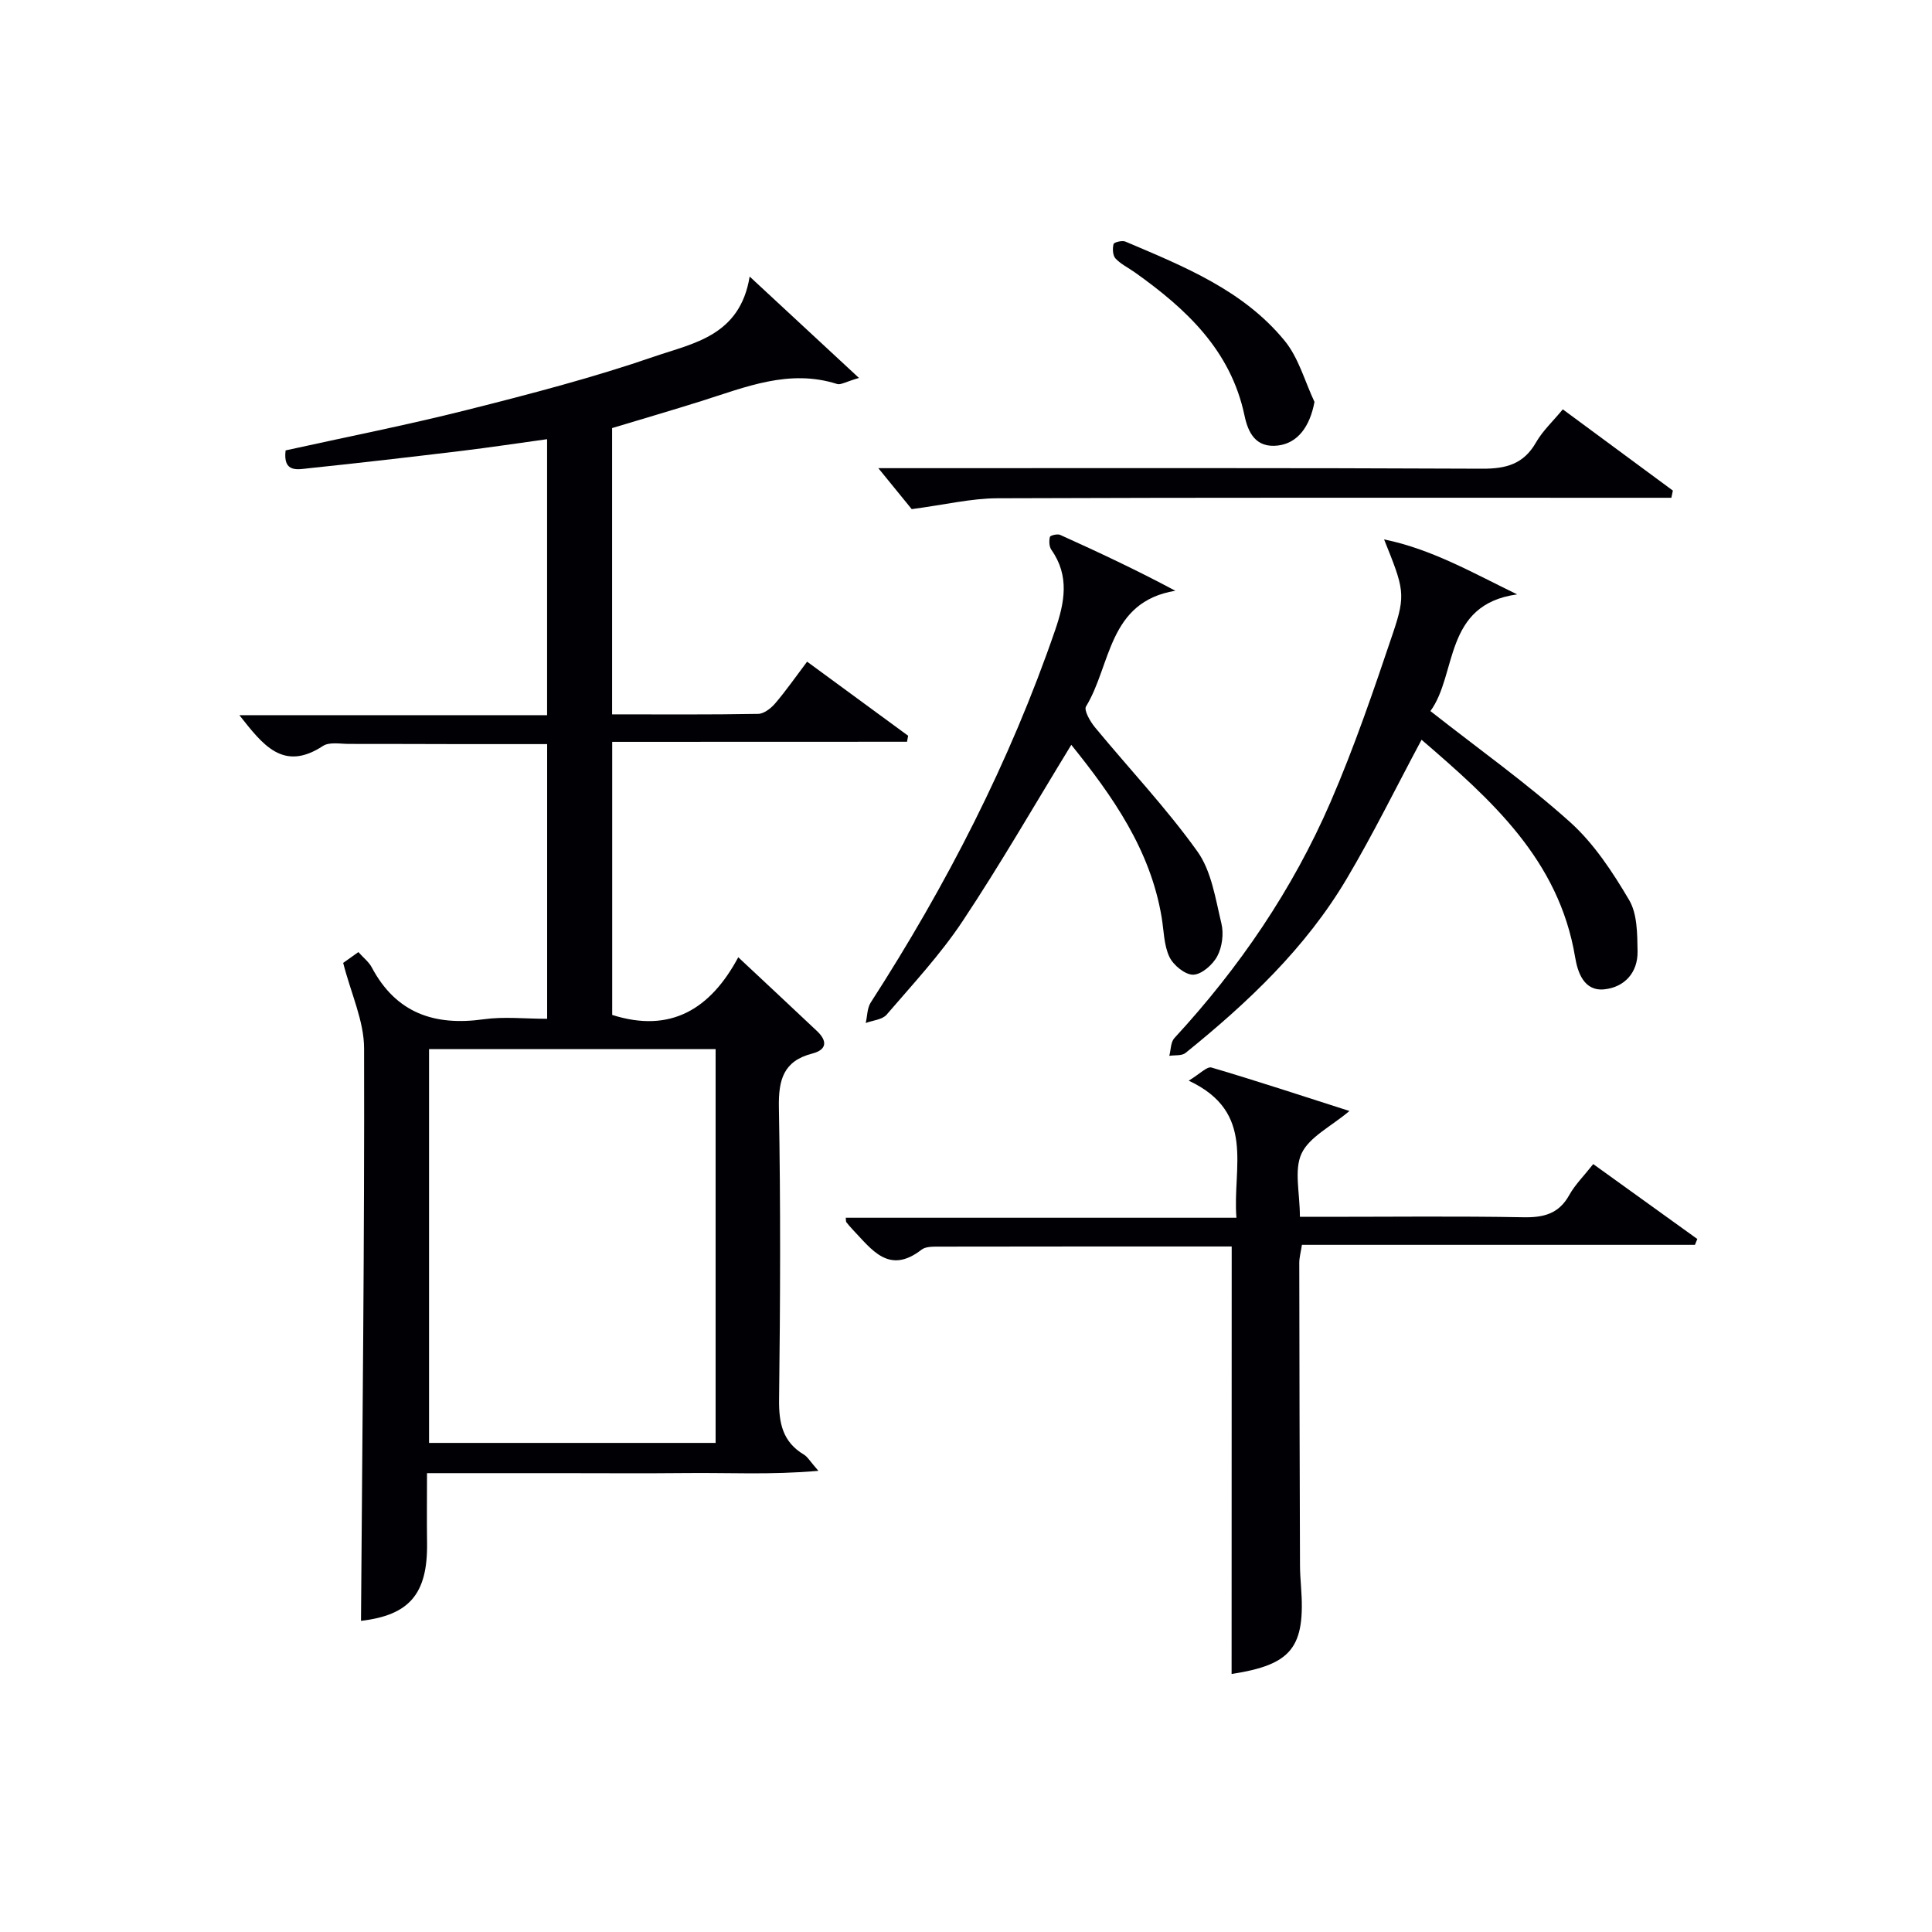 <svg enable-background="new 0 0 400 400" viewBox="0 0 400 400" xmlns="http://www.w3.org/2000/svg"><g fill="#010105"><path d="m126.75 153.59v56.54c12.13 3.86 20.37-1.25 26.1-11.94 5.89 5.52 11.12 10.38 16.3 15.28 2.16 2.04 2.09 3.87-.99 4.66-5.96 1.54-7 5.42-6.9 11.14.37 20.15.29 40.32.04 60.48-.06 4.88.73 8.78 5.14 11.41.76.45 1.24 1.36 3 3.36-9.92.87-18.58.36-27.19.46-8.83.09-17.66.02-26.49.02-8.82 0-17.64 0-27.35 0 0 4.96-.06 9.7.01 14.43.15 10.66-3.75 14.99-13.68 16.15.28-39.42.74-78.98.64-118.53-.01-5.68-2.71-11.34-4.33-17.69.39-.28 1.71-1.21 3.15-2.24 1.05 1.18 2.16 2.03 2.76 3.15 5.02 9.47 12.97 12.19 23.17 10.76 4.21-.59 8.56-.1 13.15-.1 0-19.08 0-37.66 0-56.87-6.15 0-12.08.01-18.01 0-7.66-.01-15.33-.05-22.99-.04-1.83 0-4.08-.45-5.41.42-8.26 5.42-12.47-.26-17.31-6.37h63.71c0-19.22 0-37.81 0-57.14-5.96.82-11.77 1.7-17.61 2.41-10.55 1.27-21.11 2.5-31.68 3.6-2.28.24-5.43 1.05-4.85-3.69 12.49-2.76 25.16-5.25 37.65-8.4 13.02-3.28 26.06-6.68 38.74-11.05 7.98-2.75 17.68-4.23 19.69-16.54 7.93 7.36 14.82 13.74 22.63 20.99-2.76.8-3.79 1.49-4.53 1.25-9.95-3.17-18.96.66-28.12 3.54-6.13 1.93-12.31 3.73-18.46 5.59v59.27c10.31 0 20.28.08 30.25-.1 1.2-.02 2.66-1.17 3.53-2.19 2.25-2.64 4.24-5.5 6.59-8.62 7.15 5.24 14.03 10.29 20.92 15.34-.08.41-.16.83-.23 1.24-20.23.02-40.47.02-61.04.02zm-37.92 63.62v81.53h59.33c0-27.31 0-54.35 0-81.53-19.89 0-39.37 0-59.33 0z"/><path d="m255.01 258.07c-20.18 0-40.5-.01-60.83.03-1.14 0-2.57 0-3.38.63-6.78 5.27-10.33-.06-14.28-4.18-.46-.48-.88-.99-1.3-1.51-.08-.1-.05-.29-.12-.92h80.89c-.86-10.44 4.14-21.82-9.88-28.38 2.29-1.38 3.78-2.99 4.71-2.72 9.47 2.79 18.84 5.89 28.57 9-3.86 3.25-8.29 5.36-9.91 8.79-1.6 3.41-.35 8.15-.35 13.12h5.28c13.66 0 27.33-.16 40.99.09 4.21.08 7.34-.71 9.5-4.6 1.19-2.14 3.01-3.93 4.96-6.41 7.29 5.25 14.42 10.38 21.55 15.51-.16.4-.32.81-.49 1.21-27.04 0-54.07 0-81.37 0-.24 1.56-.55 2.65-.55 3.74.02 20.83.08 41.65.15 62.48 0 1.5.1 3 .21 4.49.96 12.69-1.93 16.22-14.37 18.14.02-29.26.02-58.62.02-88.51z"/><path d="m286.56 111.68c9.82 1.99 18.44 6.96 27.55 11.38-15.31 2.11-12.37 16.55-17.96 24.16 10.04 7.89 19.94 14.93 28.92 22.99 4.95 4.45 8.81 10.34 12.23 16.14 1.7 2.89 1.68 7.02 1.74 10.6.08 4.39-2.68 7.44-6.88 7.88-4.24.44-5.53-3.54-6.05-6.67-3.36-20.18-17.37-32.58-31.79-45-5.29 9.88-10.02 19.54-15.49 28.76-8.51 14.37-20.5 25.68-33.38 36.08-.77.63-2.22.42-3.36.6.33-1.24.28-2.83 1.05-3.67 13.43-14.55 24.48-30.75 32.34-48.89 4.93-11.39 8.95-23.19 12.92-34.97 2.73-8.08 2.25-9.19-1.84-19.39z"/><path d="m221.8 154.21c-7.67 12.54-14.71 24.79-22.52 36.53-4.58 6.89-10.31 13.04-15.72 19.34-.9 1.04-2.85 1.17-4.32 1.72.33-1.42.29-3.07 1.03-4.23 15.65-24.26 28.78-49.76 38.19-77.12 1.95-5.68 3.03-11.21-.78-16.61-.47-.67-.51-1.84-.31-2.68.07-.3 1.55-.68 2.12-.42 7.95 3.59 15.85 7.29 23.85 11.57-13.97 2.3-13.27 15.42-18.49 23.95-.48.79.85 3.11 1.84 4.31 7.07 8.57 14.76 16.69 21.21 25.7 2.93 4.09 3.75 9.82 4.98 14.93.51 2.1.16 4.85-.85 6.76-.93 1.76-3.23 3.79-4.97 3.84-1.67.05-4.13-1.96-4.95-3.69-1.16-2.45-1.14-5.46-1.61-8.23-2.34-13.97-10.14-25.03-18.7-35.67z"/><path d="m188.76 105.41c-1.58-1.94-4.27-5.23-6.91-8.48h4.6c40.15 0 80.3-.08 120.44.11 4.95.02 8.57-.96 11.13-5.45 1.38-2.41 3.52-4.38 5.54-6.84 7.69 5.67 15.24 11.25 22.79 16.82-.1.5-.21 1-.31 1.49-1.86 0-3.72 0-5.58 0-44.65 0-89.29-.07-133.94.1-5.47.02-10.93 1.35-17.76 2.25z"/><path d="m272.15 83.21c-.96 5.15-3.5 8.54-7.55 9.03-4.6.55-6.19-2.63-6.94-6.21-2.85-13.53-12.09-22.09-22.69-29.63-1.35-.96-2.92-1.71-4.02-2.89-.58-.63-.64-2.05-.4-2.98.1-.38 1.79-.8 2.46-.51 12.06 5.13 24.39 10.05 32.96 20.53 2.9 3.53 4.17 8.4 6.18 12.66z"/></g></svg>